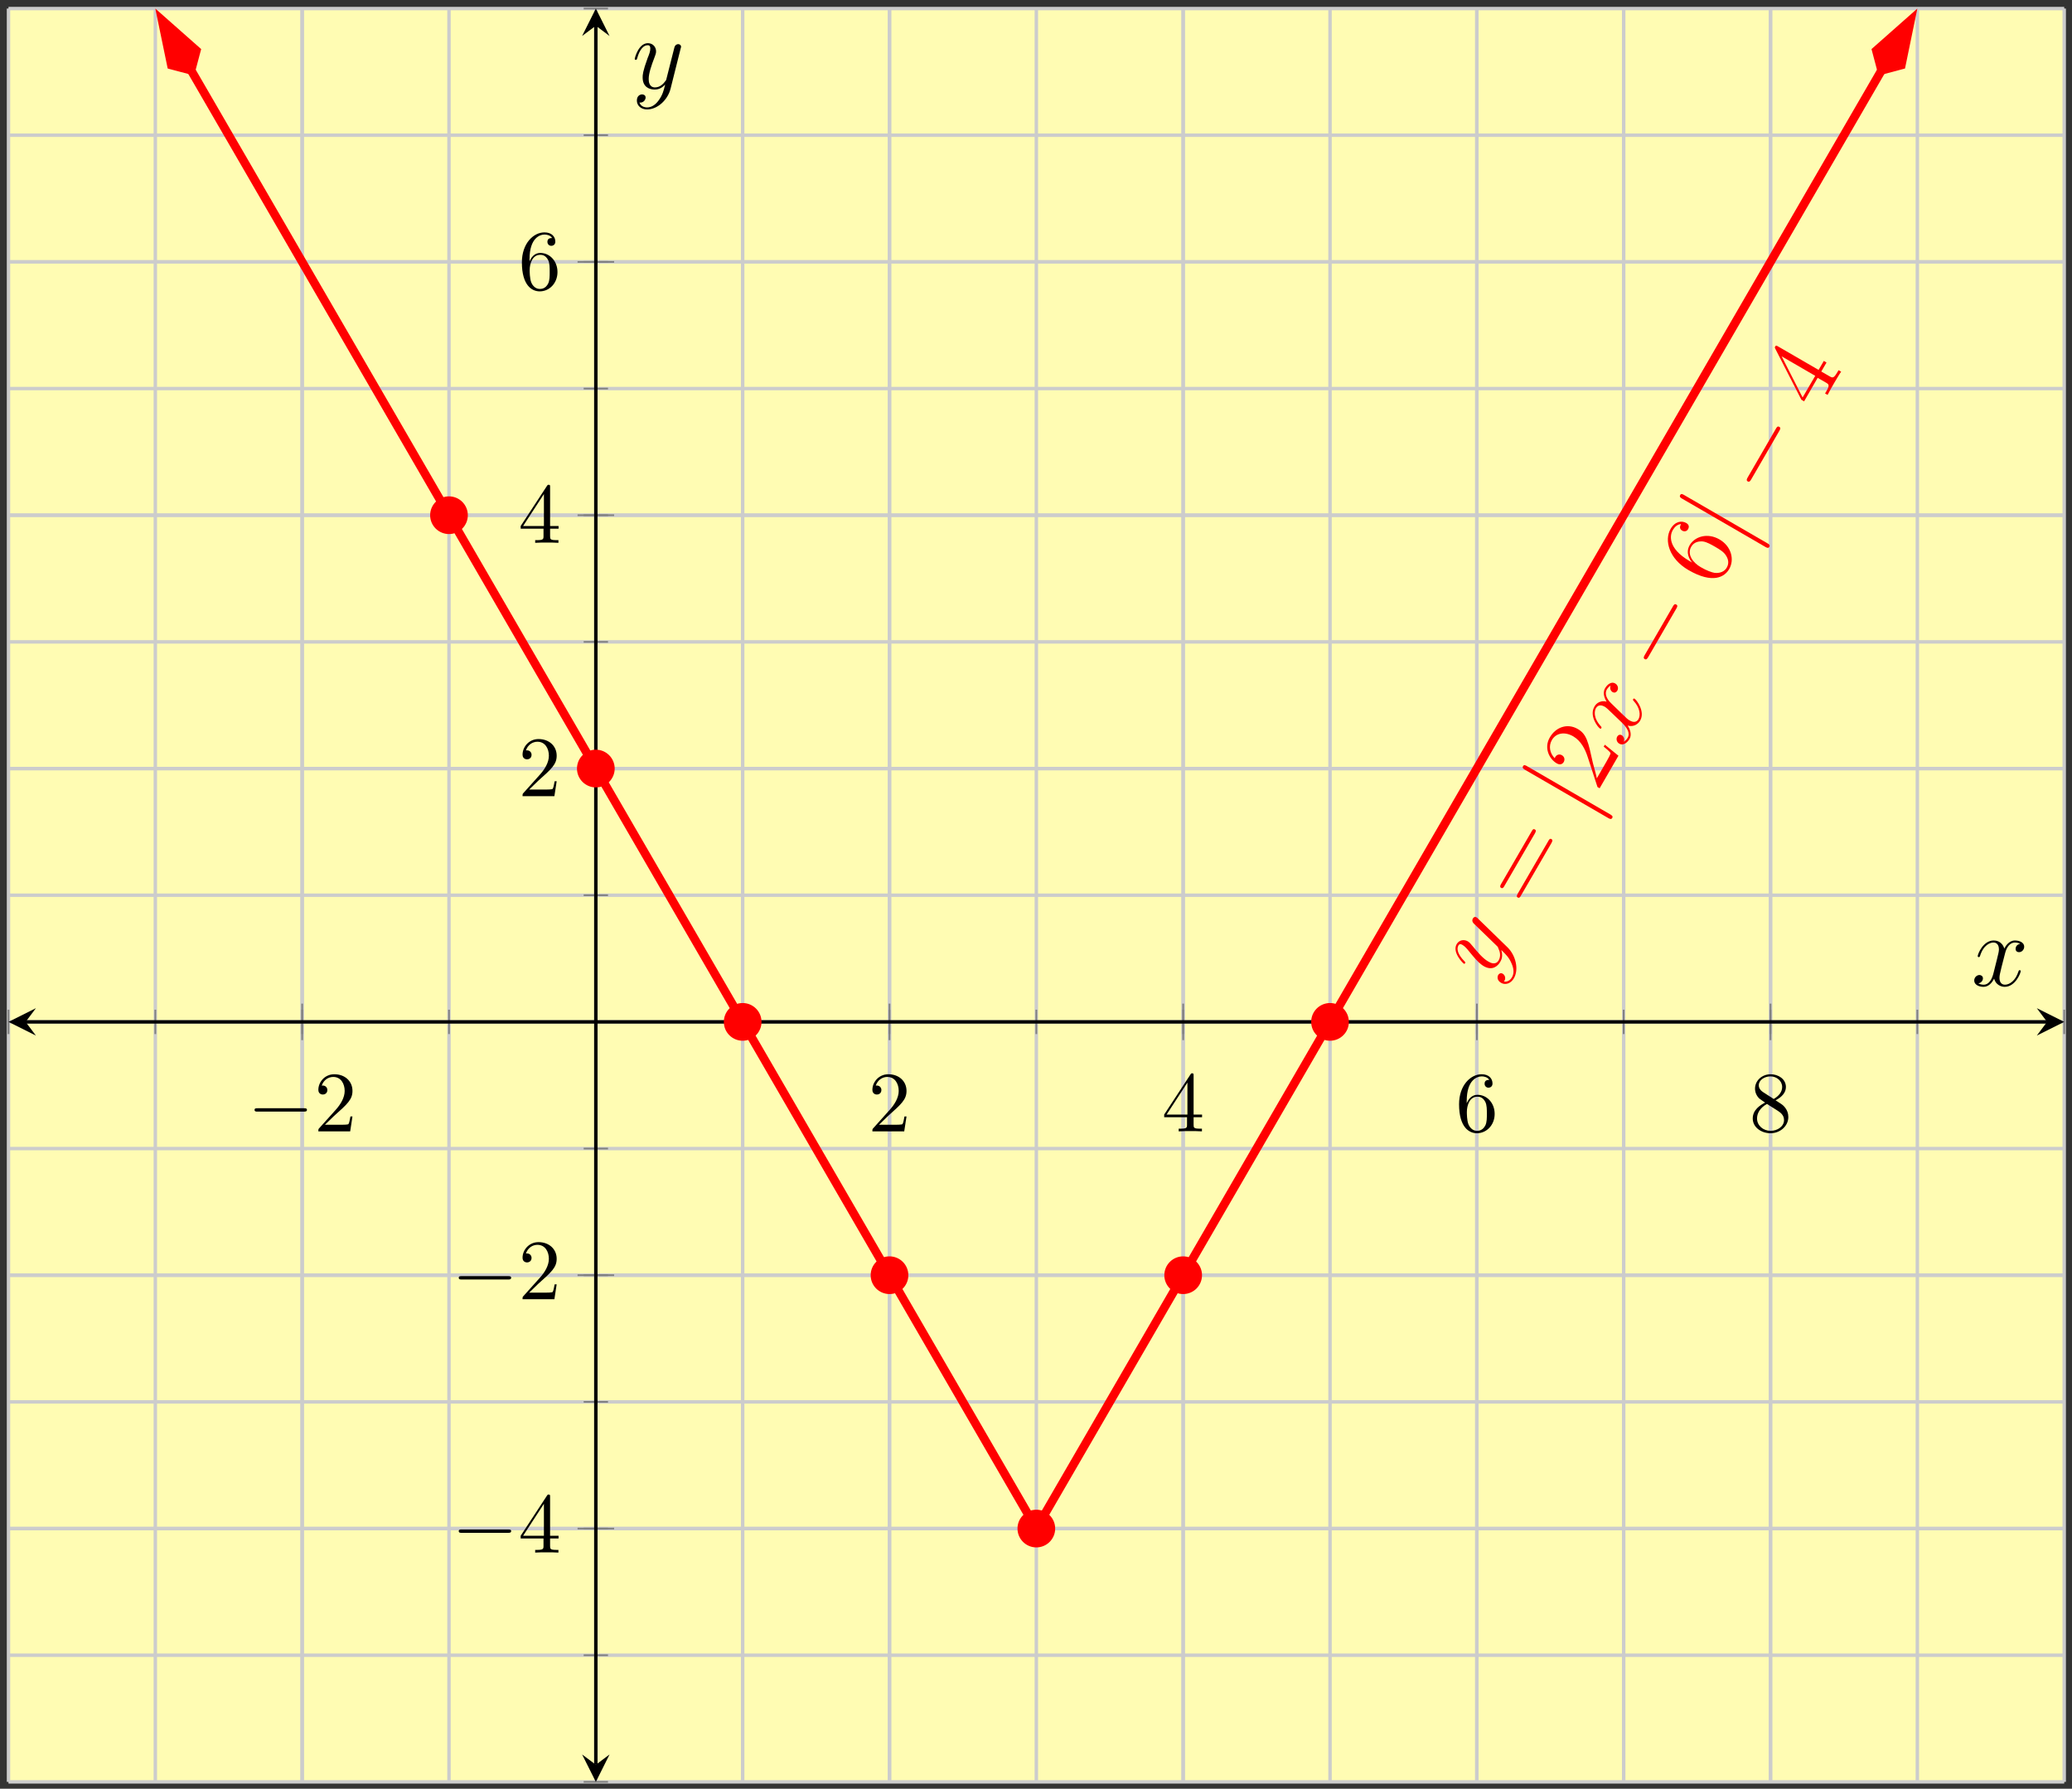 <?xml version="1.0" encoding="UTF-8"?>
<svg xmlns="http://www.w3.org/2000/svg" xmlns:xlink="http://www.w3.org/1999/xlink" width="241pt" height="208pt" viewBox="0 0 241 208" version="1.1">
<rect x="0" y="0" width="241" height="208" fill="#333333" stroke="none"/>
<defs>
<g>
<symbol overflow="visible" id="glyph0-0">
<path style="stroke:none;" d=""/>
</symbol>
<symbol overflow="visible" id="glyph0-1">
<path style="stroke:none;" d="M 6.562 -2.297 C 6.734 -2.297 6.922 -2.297 6.922 -2.5 C 6.922 -2.688 6.734 -2.688 6.562 -2.688 L 1.172 -2.688 C 1 -2.688 0.828 -2.688 0.828 -2.5 C 0.828 -2.297 1 -2.297 1.172 -2.297 Z M 6.562 -2.297 "/>
</symbol>
<symbol overflow="visible" id="glyph1-0">
<path style="stroke:none;" d=""/>
</symbol>
<symbol overflow="visible" id="glyph1-1">
<path style="stroke:none;" d="M 1.266 -0.766 L 2.328 -1.797 C 3.875 -3.172 4.469 -3.703 4.469 -4.703 C 4.469 -5.844 3.578 -6.641 2.359 -6.641 C 1.234 -6.641 0.5 -5.719 0.5 -4.828 C 0.5 -4.281 1 -4.281 1.031 -4.281 C 1.203 -4.281 1.547 -4.391 1.547 -4.812 C 1.547 -5.062 1.359 -5.328 1.016 -5.328 C 0.938 -5.328 0.922 -5.328 0.891 -5.312 C 1.109 -5.969 1.656 -6.328 2.234 -6.328 C 3.141 -6.328 3.562 -5.516 3.562 -4.703 C 3.562 -3.906 3.078 -3.125 2.516 -2.5 L 0.609 -0.375 C 0.5 -0.266 0.5 -0.234 0.5 0 L 4.203 0 L 4.469 -1.734 L 4.234 -1.734 C 4.172 -1.438 4.109 -1 4 -0.844 C 3.938 -0.766 3.281 -0.766 3.062 -0.766 Z M 1.266 -0.766 "/>
</symbol>
<symbol overflow="visible" id="glyph1-2">
<path style="stroke:none;" d="M 2.938 -1.641 L 2.938 -0.781 C 2.938 -0.422 2.906 -0.312 2.172 -0.312 L 1.969 -0.312 L 1.969 0 C 2.375 -0.031 2.891 -0.031 3.312 -0.031 C 3.734 -0.031 4.25 -0.031 4.672 0 L 4.672 -0.312 L 4.453 -0.312 C 3.719 -0.312 3.703 -0.422 3.703 -0.781 L 3.703 -1.641 L 4.688 -1.641 L 4.688 -1.953 L 3.703 -1.953 L 3.703 -6.484 C 3.703 -6.688 3.703 -6.75 3.531 -6.75 C 3.453 -6.75 3.422 -6.75 3.344 -6.625 L 0.281 -1.953 L 0.281 -1.641 Z M 2.984 -1.953 L 0.562 -1.953 L 2.984 -5.672 Z M 2.984 -1.953 "/>
</symbol>
<symbol overflow="visible" id="glyph1-3">
<path style="stroke:none;" d="M 1.312 -3.266 L 1.312 -3.516 C 1.312 -6.031 2.547 -6.391 3.062 -6.391 C 3.297 -6.391 3.719 -6.328 3.938 -5.984 C 3.781 -5.984 3.391 -5.984 3.391 -5.547 C 3.391 -5.234 3.625 -5.078 3.844 -5.078 C 4 -5.078 4.312 -5.172 4.312 -5.562 C 4.312 -6.156 3.875 -6.641 3.047 -6.641 C 1.766 -6.641 0.422 -5.359 0.422 -3.156 C 0.422 -0.484 1.578 0.219 2.5 0.219 C 3.609 0.219 4.562 -0.719 4.562 -2.031 C 4.562 -3.297 3.672 -4.25 2.562 -4.25 C 1.891 -4.25 1.516 -3.75 1.312 -3.266 Z M 2.5 -0.062 C 1.875 -0.062 1.578 -0.656 1.516 -0.812 C 1.328 -1.281 1.328 -2.078 1.328 -2.25 C 1.328 -3.031 1.656 -4.031 2.547 -4.031 C 2.719 -4.031 3.172 -4.031 3.484 -3.406 C 3.656 -3.047 3.656 -2.531 3.656 -2.047 C 3.656 -1.562 3.656 -1.062 3.484 -0.703 C 3.188 -0.109 2.734 -0.062 2.5 -0.062 Z M 2.5 -0.062 "/>
</symbol>
<symbol overflow="visible" id="glyph1-4">
<path style="stroke:none;" d="M 1.625 -4.562 C 1.172 -4.859 1.125 -5.188 1.125 -5.359 C 1.125 -5.969 1.781 -6.391 2.484 -6.391 C 3.203 -6.391 3.844 -5.875 3.844 -5.156 C 3.844 -4.578 3.453 -4.109 2.859 -3.766 Z M 3.078 -3.609 C 3.797 -3.984 4.281 -4.5 4.281 -5.156 C 4.281 -6.078 3.406 -6.641 2.5 -6.641 C 1.5 -6.641 0.688 -5.906 0.688 -4.969 C 0.688 -4.797 0.703 -4.344 1.125 -3.875 C 1.234 -3.766 1.609 -3.516 1.859 -3.344 C 1.281 -3.047 0.422 -2.5 0.422 -1.5 C 0.422 -0.453 1.438 0.219 2.484 0.219 C 3.609 0.219 4.562 -0.609 4.562 -1.672 C 4.562 -2.031 4.453 -2.484 4.062 -2.906 C 3.875 -3.109 3.719 -3.203 3.078 -3.609 Z M 2.078 -3.188 L 3.312 -2.406 C 3.594 -2.219 4.062 -1.922 4.062 -1.312 C 4.062 -0.578 3.312 -0.062 2.5 -0.062 C 1.641 -0.062 0.922 -0.672 0.922 -1.5 C 0.922 -2.078 1.234 -2.719 2.078 -3.188 Z M 2.078 -3.188 "/>
</symbol>
<symbol overflow="visible" id="glyph2-0">
<path style="stroke:none;" d=""/>
</symbol>
<symbol overflow="visible" id="glyph2-1">
<path style="stroke:none;" d="M 2.734 -2.062 C 2.969 -1.547 3.094 -0.938 2.797 -0.438 C 2.719 -0.297 2.422 0.172 1.844 0.062 C 1.875 0.047 1.906 -0.016 1.922 -0.031 C 2.109 -0.344 1.953 -0.703 1.719 -0.844 C 1.469 -0.984 1.281 -0.844 1.188 -0.688 C 1.094 -0.516 1.016 -0.078 1.531 0.219 C 2.047 0.516 2.672 0.281 3.016 -0.312 C 3.609 -1.328 3.25 -2.953 2.281 -3.906 L -1.188 -7.281 C -1.219 -7.328 -1.281 -7.375 -1.344 -7.406 C -1.484 -7.5 -1.656 -7.438 -1.75 -7.266 C -1.812 -7.172 -1.906 -6.938 -1.641 -6.672 L 0.969 -4.141 C 1.141 -3.984 1.156 -3.969 1.203 -3.812 C 1.391 -3.438 1.531 -2.906 1.25 -2.406 C 0.906 -1.812 0.312 -2.094 0.031 -2.266 C -0.562 -2.594 -1.203 -3.344 -1.781 -4.047 C -2.016 -4.344 -2.141 -4.484 -2.344 -4.609 C -2.781 -4.859 -3.344 -4.781 -3.641 -4.281 C -4.188 -3.312 -2.891 -2.062 -2.812 -2.016 C -2.781 -1.984 -2.703 -2 -2.656 -2.062 C -2.609 -2.156 -2.641 -2.203 -2.766 -2.328 C -3.5 -3.078 -3.672 -3.719 -3.438 -4.125 C -3.391 -4.203 -3.281 -4.391 -2.953 -4.188 C -2.688 -4.031 -2.438 -3.75 -2.141 -3.375 C -1.078 -2.062 -0.734 -1.875 -0.484 -1.719 C 0.5 -1.156 1.141 -1.719 1.438 -2.234 C 1.625 -2.547 1.734 -2.953 1.562 -3.562 L 1.578 -3.578 C 2.109 -3.062 2.453 -2.719 2.734 -2.062 Z M 2.734 -2.062 "/>
</symbol>
<symbol overflow="visible" id="glyph2-2">
<path style="stroke:none;" d="M -1.375 -7.375 C -1.516 -7 -1.328 -6.719 -1.141 -6.609 C -0.875 -6.469 -0.688 -6.625 -0.594 -6.781 C -0.422 -7.094 -0.562 -7.469 -0.859 -7.625 C -1.281 -7.875 -1.766 -7.5 -2.016 -7.062 C -2.391 -6.422 -1.969 -5.719 -1.844 -5.5 C -2.766 -5.719 -3.172 -5.094 -3.266 -4.906 C -3.891 -3.844 -2.844 -2.5 -2.609 -2.375 C -2.578 -2.344 -2.5 -2.344 -2.453 -2.422 C -2.406 -2.5 -2.453 -2.578 -2.484 -2.609 C -3.438 -3.641 -3.25 -4.453 -3.078 -4.75 C -2.797 -5.219 -2.328 -5.062 -2.078 -4.922 C -1.844 -4.781 -1.641 -4.578 -1.219 -4.172 L 0 -3 C 0.531 -2.469 0.922 -1.844 0.609 -1.297 C 0.578 -1.25 0.422 -0.984 0.156 -0.844 C 0.312 -1.266 0.047 -1.516 -0.078 -1.594 C -0.281 -1.719 -0.5 -1.625 -0.609 -1.438 C -0.75 -1.172 -0.688 -0.797 -0.359 -0.609 C 0.078 -0.359 0.562 -0.719 0.828 -1.172 C 1.109 -1.656 0.906 -2.25 0.609 -2.719 C 1.312 -2.516 1.828 -2.906 2.062 -3.297 C 2.672 -4.359 1.641 -5.719 1.406 -5.844 C 1.344 -5.875 1.297 -5.875 1.25 -5.797 C 1.203 -5.703 1.234 -5.656 1.297 -5.594 C 2.062 -4.766 2.125 -3.922 1.859 -3.453 C 1.641 -3.094 1.266 -3.062 0.844 -3.312 C 0.609 -3.438 0.484 -3.562 -0.109 -4.141 L -1.312 -5.312 C -1.859 -5.828 -2.094 -6.453 -1.812 -6.922 C -1.797 -6.938 -1.625 -7.234 -1.375 -7.375 Z M -1.375 -7.375 "/>
</symbol>
<symbol overflow="visible" id="glyph3-0">
<path style="stroke:none;" d=""/>
</symbol>
<symbol overflow="visible" id="glyph3-1">
<path style="stroke:none;" d="M 0.703 -8.953 C 0.781 -9.109 0.891 -9.297 0.688 -9.406 C 0.5 -9.516 0.406 -9.344 0.312 -9.172 L -3.234 -3.062 C -3.312 -2.922 -3.422 -2.719 -3.234 -2.609 C -3.031 -2.5 -2.922 -2.703 -2.844 -2.844 Z M 2.625 -7.828 C 2.703 -7.984 2.812 -8.172 2.625 -8.281 C 2.438 -8.391 2.344 -8.219 2.25 -8.047 L -1.297 -1.938 C -1.375 -1.797 -1.484 -1.594 -1.312 -1.5 C -1.109 -1.375 -1 -1.578 -0.922 -1.719 Z M 2.625 -7.828 "/>
</symbol>
<symbol overflow="visible" id="glyph3-2">
<path style="stroke:none;" d="M 0.906 -5.578 L 0.766 -5.359 C 0.938 -5.219 1.453 -4.812 1.562 -4.609 C 1.594 -4.5 1.25 -3.891 1.078 -3.594 L -0.031 -1.672 C -0.094 -2.062 -0.406 -3.094 -0.5 -3.5 C -1.031 -5.922 -1.219 -6.812 -2.25 -7.406 C -3.453 -8.109 -4.812 -7.625 -5.5 -6.422 C -6.203 -5.219 -5.578 -3.922 -4.688 -3.406 C -4.156 -3.094 -3.891 -3.531 -3.875 -3.578 C -3.75 -3.797 -3.75 -4.156 -4.094 -4.359 C -4.375 -4.516 -4.688 -4.438 -4.859 -4.156 C -4.906 -4.062 -4.922 -4.031 -4.922 -4 C -5.516 -4.594 -5.656 -5.438 -5.266 -6.109 C -4.766 -6.984 -3.719 -7.109 -2.766 -6.547 C -1.891 -6.031 -1.391 -5.094 -1.078 -4.109 L 0.047 -0.656 L 0.297 -0.516 L 2.484 -4.297 Z M 0.906 -5.578 "/>
</symbol>
<symbol overflow="visible" id="glyph3-3">
<path style="stroke:none;" d="M -2.875 -3.359 C -5.516 -4.891 -5.172 -6.422 -4.859 -6.969 C -4.641 -7.344 -4.312 -7.656 -3.891 -7.672 C -3.953 -7.547 -4.188 -7.156 -3.75 -6.906 C -3.516 -6.781 -3.234 -6.812 -3.078 -7.078 C -2.922 -7.359 -2.969 -7.609 -3.281 -7.797 C -3.812 -8.109 -4.594 -8 -5.109 -7.109 C -5.859 -5.797 -5.312 -3.656 -3.031 -2.328 C -0.172 -0.672 1.188 -1.547 1.703 -2.438 C 2.359 -3.562 1.938 -5.109 0.578 -5.891 C -0.797 -6.688 -2.281 -6.25 -2.891 -5.219 C -3.422 -4.281 -2.828 -3.469 -2.609 -3.203 Z M 1.422 -2.609 C 1.047 -1.953 0.266 -1.969 0.016 -2 C -0.328 -2.062 -0.891 -2.25 -1.609 -2.672 C -2.438 -3.141 -3.25 -4.109 -2.703 -5.047 C -2.375 -5.609 -1.812 -5.688 -1.359 -5.656 C -0.891 -5.594 -0.359 -5.281 0.078 -5.031 C 0.609 -4.719 1.062 -4.453 1.328 -4.031 C 1.688 -3.484 1.656 -3.016 1.422 -2.609 Z M 1.422 -2.609 "/>
</symbol>
<symbol overflow="visible" id="glyph3-4">
<path style="stroke:none;" d="M -4.594 -7.672 C -4.797 -7.781 -4.828 -7.812 -4.922 -7.656 C -4.969 -7.578 -4.984 -7.547 -4.906 -7.391 L -1.875 -1.469 L -1.562 -1.281 L 0.016 -4.016 L 0.969 -3.469 C 1.344 -3.25 1.438 -3.156 1 -2.406 L 0.875 -2.203 L 1.172 -2.031 C 1.281 -2.266 1.75 -3.094 1.922 -3.391 C 2.094 -3.672 2.578 -4.516 2.75 -4.734 L 2.453 -4.906 L 2.328 -4.703 C 1.891 -3.953 1.766 -3.984 1.391 -4.203 L 0.438 -4.75 L 1.047 -5.797 L 0.734 -5.984 L 0.125 -4.938 Z M -4.172 -6.516 L -0.266 -4.25 L -1.734 -1.734 Z M -4.172 -6.516 "/>
</symbol>
<symbol overflow="visible" id="glyph4-0">
<path style="stroke:none;" d=""/>
</symbol>
<symbol overflow="visible" id="glyph4-1">
<path style="stroke:none;" d="M -6.453 -5.953 C -6.641 -6.062 -6.828 -6.172 -6.938 -5.969 C -7.062 -5.75 -6.875 -5.641 -6.688 -5.531 L 2.938 0.047 C 3.125 0.156 3.312 0.266 3.438 0.047 C 3.547 -0.156 3.359 -0.266 3.172 -0.375 Z M -6.453 -5.953 "/>
</symbol>
<symbol overflow="visible" id="glyph4-2">
<path style="stroke:none;" d="M 1.578 -8.234 C 1.672 -8.406 1.781 -8.594 1.578 -8.703 C 1.375 -8.828 1.266 -8.641 1.172 -8.469 L -2.078 -2.859 C -2.188 -2.672 -2.297 -2.484 -2.094 -2.359 C -1.891 -2.25 -1.781 -2.438 -1.672 -2.625 Z M 1.578 -8.234 "/>
</symbol>
<symbol overflow="visible" id="glyph5-0">
<path style="stroke:none;" d=""/>
</symbol>
<symbol overflow="visible" id="glyph5-1">
<path style="stroke:none;" d="M 5.672 -4.875 C 5.281 -4.812 5.141 -4.516 5.141 -4.297 C 5.141 -4 5.359 -3.906 5.531 -3.906 C 5.891 -3.906 6.141 -4.219 6.141 -4.547 C 6.141 -5.047 5.562 -5.266 5.062 -5.266 C 4.344 -5.266 3.938 -4.547 3.828 -4.328 C 3.547 -5.219 2.812 -5.266 2.594 -5.266 C 1.375 -5.266 0.734 -3.703 0.734 -3.438 C 0.734 -3.391 0.781 -3.328 0.859 -3.328 C 0.953 -3.328 0.984 -3.406 1 -3.453 C 1.406 -4.781 2.219 -5.031 2.562 -5.031 C 3.094 -5.031 3.203 -4.531 3.203 -4.25 C 3.203 -3.984 3.125 -3.703 2.984 -3.125 L 2.578 -1.5 C 2.406 -0.781 2.062 -0.125 1.422 -0.125 C 1.359 -0.125 1.062 -0.125 0.812 -0.281 C 1.25 -0.359 1.344 -0.719 1.344 -0.859 C 1.344 -1.094 1.156 -1.25 0.938 -1.25 C 0.641 -1.25 0.328 -0.984 0.328 -0.609 C 0.328 -0.109 0.891 0.125 1.406 0.125 C 1.984 0.125 2.391 -0.328 2.641 -0.828 C 2.828 -0.125 3.438 0.125 3.875 0.125 C 5.094 0.125 5.734 -1.453 5.734 -1.703 C 5.734 -1.766 5.688 -1.812 5.625 -1.812 C 5.516 -1.812 5.5 -1.75 5.469 -1.656 C 5.141 -0.609 4.453 -0.125 3.906 -0.125 C 3.484 -0.125 3.266 -0.438 3.266 -0.922 C 3.266 -1.188 3.312 -1.375 3.5 -2.156 L 3.922 -3.797 C 4.094 -4.5 4.5 -5.031 5.062 -5.031 C 5.078 -5.031 5.422 -5.031 5.672 -4.875 Z M 5.672 -4.875 "/>
</symbol>
<symbol overflow="visible" id="glyph5-2">
<path style="stroke:none;" d="M 3.141 1.344 C 2.828 1.797 2.359 2.203 1.766 2.203 C 1.625 2.203 1.047 2.172 0.875 1.625 C 0.906 1.641 0.969 1.641 0.984 1.641 C 1.344 1.641 1.594 1.328 1.594 1.047 C 1.594 0.781 1.359 0.688 1.188 0.688 C 0.984 0.688 0.578 0.828 0.578 1.406 C 0.578 2.016 1.094 2.438 1.766 2.438 C 2.969 2.438 4.172 1.344 4.5 0.016 L 5.672 -4.656 C 5.688 -4.703 5.719 -4.781 5.719 -4.859 C 5.719 -5.031 5.562 -5.156 5.391 -5.156 C 5.281 -5.156 5.031 -5.109 4.938 -4.75 L 4.047 -1.234 C 4 -1.016 4 -0.984 3.891 -0.859 C 3.656 -0.531 3.266 -0.125 2.688 -0.125 C 2.016 -0.125 1.953 -0.781 1.953 -1.094 C 1.953 -1.781 2.281 -2.703 2.609 -3.562 C 2.734 -3.906 2.812 -4.078 2.812 -4.312 C 2.812 -4.812 2.453 -5.266 1.859 -5.266 C 0.766 -5.266 0.328 -3.531 0.328 -3.438 C 0.328 -3.391 0.375 -3.328 0.453 -3.328 C 0.562 -3.328 0.578 -3.375 0.625 -3.547 C 0.906 -4.547 1.359 -5.031 1.828 -5.031 C 1.938 -5.031 2.141 -5.031 2.141 -4.641 C 2.141 -4.328 2.016 -3.984 1.828 -3.531 C 1.25 -1.953 1.25 -1.562 1.25 -1.281 C 1.25 -0.141 2.062 0.125 2.656 0.125 C 3 0.125 3.438 0.016 3.844 -0.438 L 3.859 -0.422 C 3.688 0.281 3.562 0.75 3.141 1.344 Z M 3.141 1.344 "/>
</symbol>
</g>
<clipPath id="clip1">
  <path d="M 8 0.996 L 233 0.996 L 233 192 L 8 192 Z M 8 0.996 "/>
</clipPath>
<clipPath id="clip2">
  <path d="M 4 0.996 L 37 0.996 L 37 23 L 4 23 Z M 4 0.996 "/>
</clipPath>
<clipPath id="clip3">
  <path d="M 204 0.996 L 237 0.996 L 237 23 L 204 23 Z M 204 0.996 "/>
</clipPath>
</defs>
<g id="surface1">
<path style=" stroke:none;fill-rule:nonzero;fill:rgb(100%,98.47%,70.001%);fill-opacity:1;" d="M 0.988 207.203 L 240.094 207.203 L 240.094 0.996 L 0.988 0.996 Z M 0.988 207.203 "/>
<path style="fill:none;stroke-width:0.399;stroke-linecap:butt;stroke-linejoin:miter;stroke:rgb(79.999%,79.999%,79.999%);stroke-opacity:1;stroke-miterlimit:10;" d="M 0.001 -0 L 0.001 206.207 M 17.079 -0 L 17.079 206.207 M 34.158 -0 L 34.158 206.207 M 51.236 -0 L 51.236 206.207 M 68.318 -0 L 68.318 206.207 M 85.396 -0 L 85.396 206.207 M 102.474 -0 L 102.474 206.207 M 119.552 -0 L 119.552 206.207 M 136.63 -0 L 136.63 206.207 M 153.712 -0 L 153.712 206.207 M 170.79 -0 L 170.79 206.207 M 187.868 -0 L 187.868 206.207 M 204.947 -0 L 204.947 206.207 M 222.025 -0 L 222.025 206.207 M 239.107 -0 L 239.107 206.207 " transform="matrix(1,0,0,-1,0.987,207.203)"/>
<path style="fill:none;stroke-width:0.399;stroke-linecap:butt;stroke-linejoin:miter;stroke:rgb(79.999%,79.999%,79.999%);stroke-opacity:1;stroke-miterlimit:10;" d="M 34.158 -0 L 34.158 206.207 M 102.474 -0 L 102.474 206.207 M 136.63 -0 L 136.63 206.207 M 170.79 -0 L 170.79 206.207 M 204.947 -0 L 204.947 206.207 " transform="matrix(1,0,0,-1,0.987,207.203)"/>
<path style="fill:none;stroke-width:0.399;stroke-linecap:butt;stroke-linejoin:miter;stroke:rgb(79.999%,79.999%,79.999%);stroke-opacity:1;stroke-miterlimit:10;" d="M 0.001 -0 L 239.107 -0 M 0.001 14.73 L 239.107 14.73 M 0.001 29.457 L 239.107 29.457 M 0.001 44.187 L 239.107 44.187 M 0.001 58.918 L 239.107 58.918 M 0.001 73.644 L 239.107 73.644 M 0.001 88.375 L 239.107 88.375 M 0.001 103.105 L 239.107 103.105 M 0.001 117.832 L 239.107 117.832 M 0.001 132.562 L 239.107 132.562 M 0.001 147.293 L 239.107 147.293 M 0.001 162.019 L 239.107 162.019 M 0.001 176.75 L 239.107 176.75 M 0.001 191.48 L 239.107 191.48 M 0.001 206.207 L 239.107 206.207 " transform="matrix(1,0,0,-1,0.987,207.203)"/>
<path style="fill:none;stroke-width:0.399;stroke-linecap:butt;stroke-linejoin:miter;stroke:rgb(79.999%,79.999%,79.999%);stroke-opacity:1;stroke-miterlimit:10;" d="M 0.001 29.457 L 239.107 29.457 M 0.001 58.918 L 239.107 58.918 M 0.001 117.832 L 239.107 117.832 M 0.001 147.293 L 239.107 147.293 M 0.001 176.75 L 239.107 176.75 " transform="matrix(1,0,0,-1,0.987,207.203)"/>
<path style="fill:none;stroke-width:0.199;stroke-linecap:butt;stroke-linejoin:miter;stroke:rgb(50%,50%,50%);stroke-opacity:1;stroke-miterlimit:10;" d="M 0.001 86.957 L 0.001 89.793 M 17.079 86.957 L 17.079 89.793 M 34.158 86.957 L 34.158 89.793 M 51.236 86.957 L 51.236 89.793 M 68.318 86.957 L 68.318 89.793 M 85.396 86.957 L 85.396 89.793 M 102.474 86.957 L 102.474 89.793 M 119.552 86.957 L 119.552 89.793 M 136.63 86.957 L 136.63 89.793 M 153.712 86.957 L 153.712 89.793 M 170.79 86.957 L 170.79 89.793 M 187.868 86.957 L 187.868 89.793 M 204.947 86.957 L 204.947 89.793 M 222.025 86.957 L 222.025 89.793 M 239.107 86.957 L 239.107 89.793 " transform="matrix(1,0,0,-1,0.987,207.203)"/>
<path style="fill:none;stroke-width:0.199;stroke-linecap:butt;stroke-linejoin:miter;stroke:rgb(50%,50%,50%);stroke-opacity:1;stroke-miterlimit:10;" d="M 34.158 86.25 L 34.158 90.5 M 102.474 86.25 L 102.474 90.5 M 136.63 86.25 L 136.63 90.5 M 170.79 86.25 L 170.79 90.5 M 204.947 86.25 L 204.947 90.5 " transform="matrix(1,0,0,-1,0.987,207.203)"/>
<path style="fill:none;stroke-width:0.199;stroke-linecap:butt;stroke-linejoin:miter;stroke:rgb(50%,50%,50%);stroke-opacity:1;stroke-miterlimit:10;" d="M 66.9 -0 L 69.732 -0 M 66.9 14.73 L 69.732 14.73 M 66.9 29.457 L 69.732 29.457 M 66.9 44.187 L 69.732 44.187 M 66.9 58.918 L 69.732 58.918 M 66.9 73.644 L 69.732 73.644 M 66.9 88.375 L 69.732 88.375 M 66.9 103.105 L 69.732 103.105 M 66.9 117.832 L 69.732 117.832 M 66.9 132.562 L 69.732 132.562 M 66.9 147.293 L 69.732 147.293 M 66.9 162.019 L 69.732 162.019 M 66.9 176.75 L 69.732 176.75 M 66.9 191.48 L 69.732 191.48 M 66.9 206.207 L 69.732 206.207 " transform="matrix(1,0,0,-1,0.987,207.203)"/>
<path style="fill:none;stroke-width:0.199;stroke-linecap:butt;stroke-linejoin:miter;stroke:rgb(50%,50%,50%);stroke-opacity:1;stroke-miterlimit:10;" d="M 66.189 29.457 L 70.443 29.457 M 66.189 58.918 L 70.443 58.918 M 66.189 117.832 L 70.443 117.832 M 66.189 147.293 L 70.443 147.293 M 66.189 176.75 L 70.443 176.75 " transform="matrix(1,0,0,-1,0.987,207.203)"/>
<path style="fill:none;stroke-width:0.399;stroke-linecap:butt;stroke-linejoin:miter;stroke:rgb(0%,0%,0%);stroke-opacity:1;stroke-miterlimit:10;" d="M 1.993 88.375 L 237.115 88.375 " transform="matrix(1,0,0,-1,0.987,207.203)"/>
<path style=" stroke:none;fill-rule:nonzero;fill:rgb(0%,0%,0%);fill-opacity:1;" d="M 0.988 118.828 L 4.176 120.422 L 2.98 118.828 L 4.176 117.234 "/>
<path style=" stroke:none;fill-rule:nonzero;fill:rgb(0%,0%,0%);fill-opacity:1;" d="M 240.094 118.828 L 236.906 117.234 L 238.102 118.828 L 236.906 120.422 "/>
<path style="fill:none;stroke-width:0.399;stroke-linecap:butt;stroke-linejoin:miter;stroke:rgb(0%,0%,0%);stroke-opacity:1;stroke-miterlimit:10;" d="M 68.318 1.992 L 68.318 204.215 " transform="matrix(1,0,0,-1,0.987,207.203)"/>
<path style=" stroke:none;fill-rule:nonzero;fill:rgb(0%,0%,0%);fill-opacity:1;" d="M 69.305 207.203 L 70.898 204.016 L 69.305 205.211 L 67.707 204.016 "/>
<path style=" stroke:none;fill-rule:nonzero;fill:rgb(0%,0%,0%);fill-opacity:1;" d="M 69.305 0.996 L 67.707 4.184 L 69.305 2.988 L 70.898 4.184 "/>
<g style="fill:rgb(0%,0%,0%);fill-opacity:1;">
  <use xlink:href="#glyph0-1" x="28.78" y="131.558"/>
</g>
<g style="fill:rgb(0%,0%,0%);fill-opacity:1;">
  <use xlink:href="#glyph1-1" x="36.528" y="131.558"/>
</g>
<g style="fill:rgb(0%,0%,0%);fill-opacity:1;">
  <use xlink:href="#glyph1-1" x="100.97" y="131.558"/>
</g>
<g style="fill:rgb(0%,0%,0%);fill-opacity:1;">
  <use xlink:href="#glyph1-2" x="135.128" y="131.558"/>
</g>
<g style="fill:rgb(0%,0%,0%);fill-opacity:1;">
  <use xlink:href="#glyph1-3" x="169.286" y="131.558"/>
</g>
<g style="fill:rgb(0%,0%,0%);fill-opacity:1;">
  <use xlink:href="#glyph1-4" x="203.444" y="131.558"/>
</g>
<g style="fill:rgb(0%,0%,0%);fill-opacity:1;">
  <use xlink:href="#glyph0-1" x="52.531" y="180.54"/>
</g>
<g style="fill:rgb(0%,0%,0%);fill-opacity:1;">
  <use xlink:href="#glyph1-2" x="60.279" y="180.54"/>
</g>
<g style="fill:rgb(0%,0%,0%);fill-opacity:1;">
  <use xlink:href="#glyph0-1" x="52.531" y="151.081"/>
</g>
<g style="fill:rgb(0%,0%,0%);fill-opacity:1;">
  <use xlink:href="#glyph1-1" x="60.279" y="151.081"/>
</g>
<g style="fill:rgb(0%,0%,0%);fill-opacity:1;">
  <use xlink:href="#glyph1-1" x="60.28" y="92.58"/>
</g>
<g style="fill:rgb(0%,0%,0%);fill-opacity:1;">
  <use xlink:href="#glyph1-2" x="60.28" y="63.121"/>
</g>
<g style="fill:rgb(0%,0%,0%);fill-opacity:1;">
  <use xlink:href="#glyph1-3" x="60.28" y="33.663"/>
</g>
<g clip-path="url(#clip1)" clip-rule="nonzero">
<path style="fill:none;stroke-width:0.996;stroke-linecap:butt;stroke-linejoin:miter;stroke:rgb(100%,0%,0%);stroke-opacity:1;stroke-miterlimit:10;" d="M 21.24 199.031 L 119.552 29.457 L 217.865 199.031 " transform="matrix(1,0,0,-1,0.987,207.203)"/>
</g>
<path style=" stroke:none;fill-rule:nonzero;fill:rgb(100%,0%,0%);fill-opacity:1;" d="M 18.859 2.363 L 19.934 7.562 L 22.227 8.172 L 22.836 5.879 Z M 18.859 2.363 "/>
<g clip-path="url(#clip2)" clip-rule="nonzero">
<path style="fill:none;stroke-width:0.996;stroke-linecap:butt;stroke-linejoin:miter;stroke:rgb(100%,0%,0%);stroke-opacity:1;stroke-miterlimit:10;" d="M 7.391 0 L 2.375 1.672 L 0.705 0 L 2.376 -1.67 Z M 7.391 0 " transform="matrix(-0.504,-0.869,-0.869,0.504,22.582,8.784)"/>
</g>
<path style=" stroke:none;fill-rule:nonzero;fill:rgb(100%,0%,0%);fill-opacity:1;" d="M 222.219 2.363 L 218.242 5.879 L 218.852 8.172 L 221.148 7.562 Z M 222.219 2.363 "/>
<g clip-path="url(#clip3)" clip-rule="nonzero">
<path style="fill:none;stroke-width:0.996;stroke-linecap:butt;stroke-linejoin:miter;stroke:rgb(100%,0%,0%);stroke-opacity:1;stroke-miterlimit:10;" d="M 7.39 0.001 L 2.375 1.671 L 0.704 0.001 L 2.376 -1.674 Z M 7.39 0.001 " transform="matrix(0.504,-0.869,-0.869,-0.504,218.497,8.784)"/>
</g>
<g style="fill:rgb(100%,0%,0%);fill-opacity:1;">
  <use xlink:href="#glyph2-1" x="173.068" y="114.071"/>
</g>
<g style="fill:rgb(100%,0%,0%);fill-opacity:1;">
  <use xlink:href="#glyph3-1" x="177.831" y="105.855"/>
</g>
<g style="fill:rgb(100%,0%,0%);fill-opacity:1;">
  <use xlink:href="#glyph4-1" x="184.09" y="95.06"/>
</g>
<g style="fill:rgb(100%,0%,0%);fill-opacity:1;">
  <use xlink:href="#glyph3-2" x="185.762" y="92.176"/>
</g>
<g style="fill:rgb(100%,0%,0%);fill-opacity:1;">
  <use xlink:href="#glyph2-2" x="188.71" y="87.091"/>
</g>
<g style="fill:rgb(100%,0%,0%);fill-opacity:1;">
  <use xlink:href="#glyph4-2" x="193.398" y="79.003"/>
</g>
<g style="fill:rgb(100%,0%,0%);fill-opacity:1;">
  <use xlink:href="#glyph3-3" x="199.419" y="68.617"/>
</g>
<g style="fill:rgb(100%,0%,0%);fill-opacity:1;">
  <use xlink:href="#glyph4-1" x="202.367" y="63.532"/>
</g>
<g style="fill:rgb(100%,0%,0%);fill-opacity:1;">
  <use xlink:href="#glyph4-2" x="205.377" y="58.341"/>
</g>
<g style="fill:rgb(100%,0%,0%);fill-opacity:1;">
  <use xlink:href="#glyph3-4" x="211.4" y="47.953"/>
</g>
<path style="fill-rule:nonzero;fill:rgb(100%,0%,0%);fill-opacity:1;stroke-width:0.399;stroke-linecap:butt;stroke-linejoin:miter;stroke:rgb(100%,0%,0%);stroke-opacity:1;stroke-miterlimit:10;" d="M 53.228 147.293 C 53.228 148.391 52.337 149.285 51.236 149.285 C 50.138 149.285 49.243 148.391 49.243 147.293 C 49.243 146.191 50.138 145.301 51.236 145.301 C 52.337 145.301 53.228 146.191 53.228 147.293 Z M 53.228 147.293 " transform="matrix(1,0,0,-1,0.987,207.203)"/>
<path style="fill-rule:nonzero;fill:rgb(100%,0%,0%);fill-opacity:1;stroke-width:0.399;stroke-linecap:butt;stroke-linejoin:miter;stroke:rgb(100%,0%,0%);stroke-opacity:1;stroke-miterlimit:10;" d="M 70.31 117.832 C 70.31 118.933 69.415 119.828 68.318 119.828 C 67.216 119.828 66.322 118.933 66.322 117.832 C 66.322 116.734 67.216 115.84 68.318 115.84 C 69.415 115.84 70.31 116.734 70.31 117.832 Z M 70.31 117.832 " transform="matrix(1,0,0,-1,0.987,207.203)"/>
<path style="fill-rule:nonzero;fill:rgb(100%,0%,0%);fill-opacity:1;stroke-width:0.399;stroke-linecap:butt;stroke-linejoin:miter;stroke:rgb(100%,0%,0%);stroke-opacity:1;stroke-miterlimit:10;" d="M 87.388 88.375 C 87.388 89.476 86.493 90.367 85.396 90.367 C 84.294 90.367 83.404 89.476 83.404 88.375 C 83.404 87.273 84.294 86.383 85.396 86.383 C 86.493 86.383 87.388 87.273 87.388 88.375 Z M 87.388 88.375 " transform="matrix(1,0,0,-1,0.987,207.203)"/>
<path style="fill-rule:nonzero;fill:rgb(100%,0%,0%);fill-opacity:1;stroke-width:0.399;stroke-linecap:butt;stroke-linejoin:miter;stroke:rgb(100%,0%,0%);stroke-opacity:1;stroke-miterlimit:10;" d="M 104.466 58.918 C 104.466 60.016 103.576 60.91 102.474 60.91 C 101.372 60.91 100.482 60.016 100.482 58.918 C 100.482 57.816 101.372 56.926 102.474 56.926 C 103.576 56.926 104.466 57.816 104.466 58.918 Z M 104.466 58.918 " transform="matrix(1,0,0,-1,0.987,207.203)"/>
<path style="fill-rule:nonzero;fill:rgb(100%,0%,0%);fill-opacity:1;stroke-width:0.399;stroke-linecap:butt;stroke-linejoin:miter;stroke:rgb(100%,0%,0%);stroke-opacity:1;stroke-miterlimit:10;" d="M 121.544 29.457 C 121.544 30.558 120.654 31.449 119.552 31.449 C 118.451 31.449 117.56 30.558 117.56 29.457 C 117.56 28.359 118.451 27.465 119.552 27.465 C 120.654 27.465 121.544 28.359 121.544 29.457 Z M 121.544 29.457 " transform="matrix(1,0,0,-1,0.987,207.203)"/>
<path style="fill-rule:nonzero;fill:rgb(100%,0%,0%);fill-opacity:1;stroke-width:0.399;stroke-linecap:butt;stroke-linejoin:miter;stroke:rgb(100%,0%,0%);stroke-opacity:1;stroke-miterlimit:10;" d="M 138.622 58.918 C 138.622 60.016 137.732 60.91 136.63 60.91 C 135.533 60.91 134.638 60.016 134.638 58.918 C 134.638 57.816 135.533 56.926 136.63 56.926 C 137.732 56.926 138.622 57.816 138.622 58.918 Z M 138.622 58.918 " transform="matrix(1,0,0,-1,0.987,207.203)"/>
<path style="fill-rule:nonzero;fill:rgb(100%,0%,0%);fill-opacity:1;stroke-width:0.399;stroke-linecap:butt;stroke-linejoin:miter;stroke:rgb(100%,0%,0%);stroke-opacity:1;stroke-miterlimit:10;" d="M 155.704 88.375 C 155.704 89.476 154.81 90.367 153.712 90.367 C 152.611 90.367 151.72 89.476 151.72 88.375 C 151.72 87.273 152.611 86.383 153.712 86.383 C 154.81 86.383 155.704 87.273 155.704 88.375 Z M 155.704 88.375 " transform="matrix(1,0,0,-1,0.987,207.203)"/>
<g style="fill:rgb(0%,0%,0%);fill-opacity:1;">
  <use xlink:href="#glyph5-1" x="229.299" y="114.628"/>
</g>
<g style="fill:rgb(0%,0%,0%);fill-opacity:1;">
  <use xlink:href="#glyph5-2" x="73.498" y="10.288"/>
</g>
</g>
</svg>
